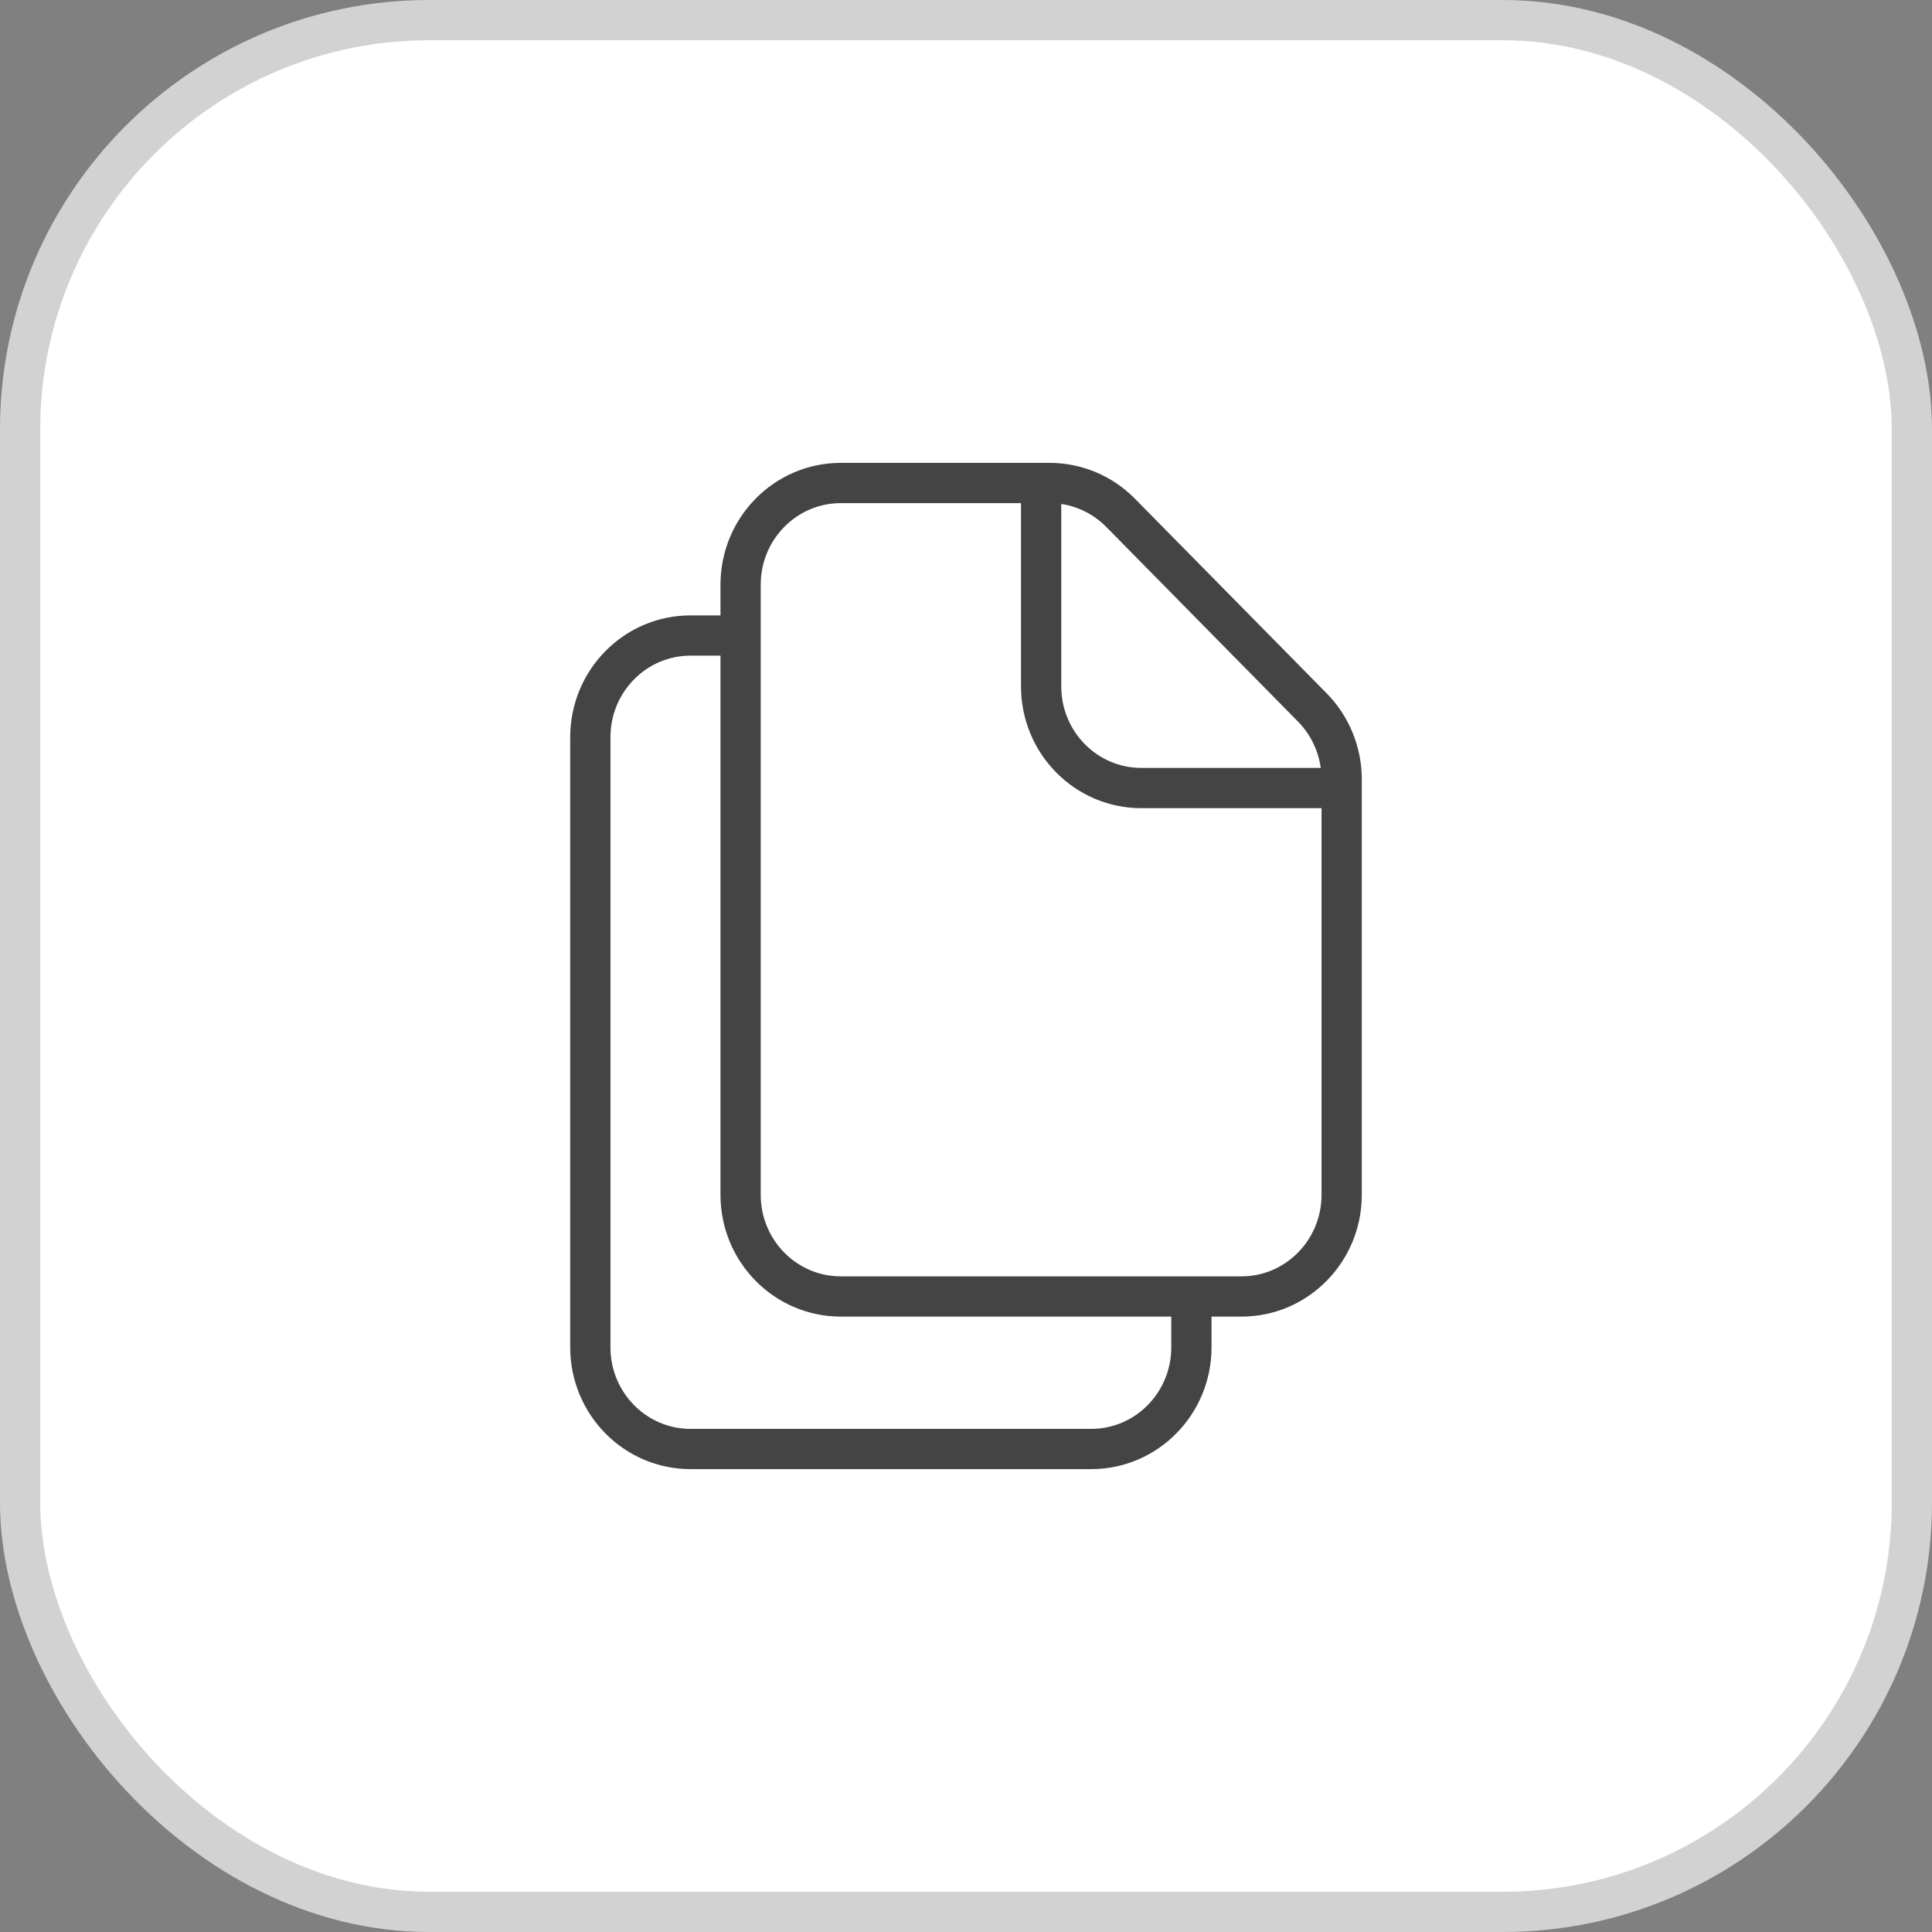 <svg width="36" height="36" viewBox="0 0 36 36" fill="none" xmlns="http://www.w3.org/2000/svg">
<rect x="0" y="0" width="36" height="36" fill="#808080" stroke="none"/>
<rect x="0.375" y="0.375" width="35.25" height="35.25" rx="7.625" fill="white"/>
<rect x="0.375" y="0.375" width="35.25" height="35.25" rx="7.625" stroke="#D2D2D2" stroke-width="0.75"/>
<path d="M25 14.684H21.267C20.236 14.684 19.4 13.836 19.4 12.79V9M13.8 11.842H12.867C11.836 11.842 11 12.69 11 13.737V25.105C11 26.152 11.836 27 12.867 27H20.333C21.364 27 22.2 26.152 22.2 25.105V24.158M25 14.522V22.263C25 23.31 24.164 24.158 23.133 24.158H15.667C14.636 24.158 13.8 23.31 13.8 22.263V10.895C13.8 9.848 14.636 9 15.667 9H19.56C20.055 9 20.53 9.2 20.88 9.555L24.453 13.182C24.803 13.537 25 14.019 25 14.522Z" stroke="#444444" stroke-width="0.75" stroke-linecap="round"/>
</svg>

